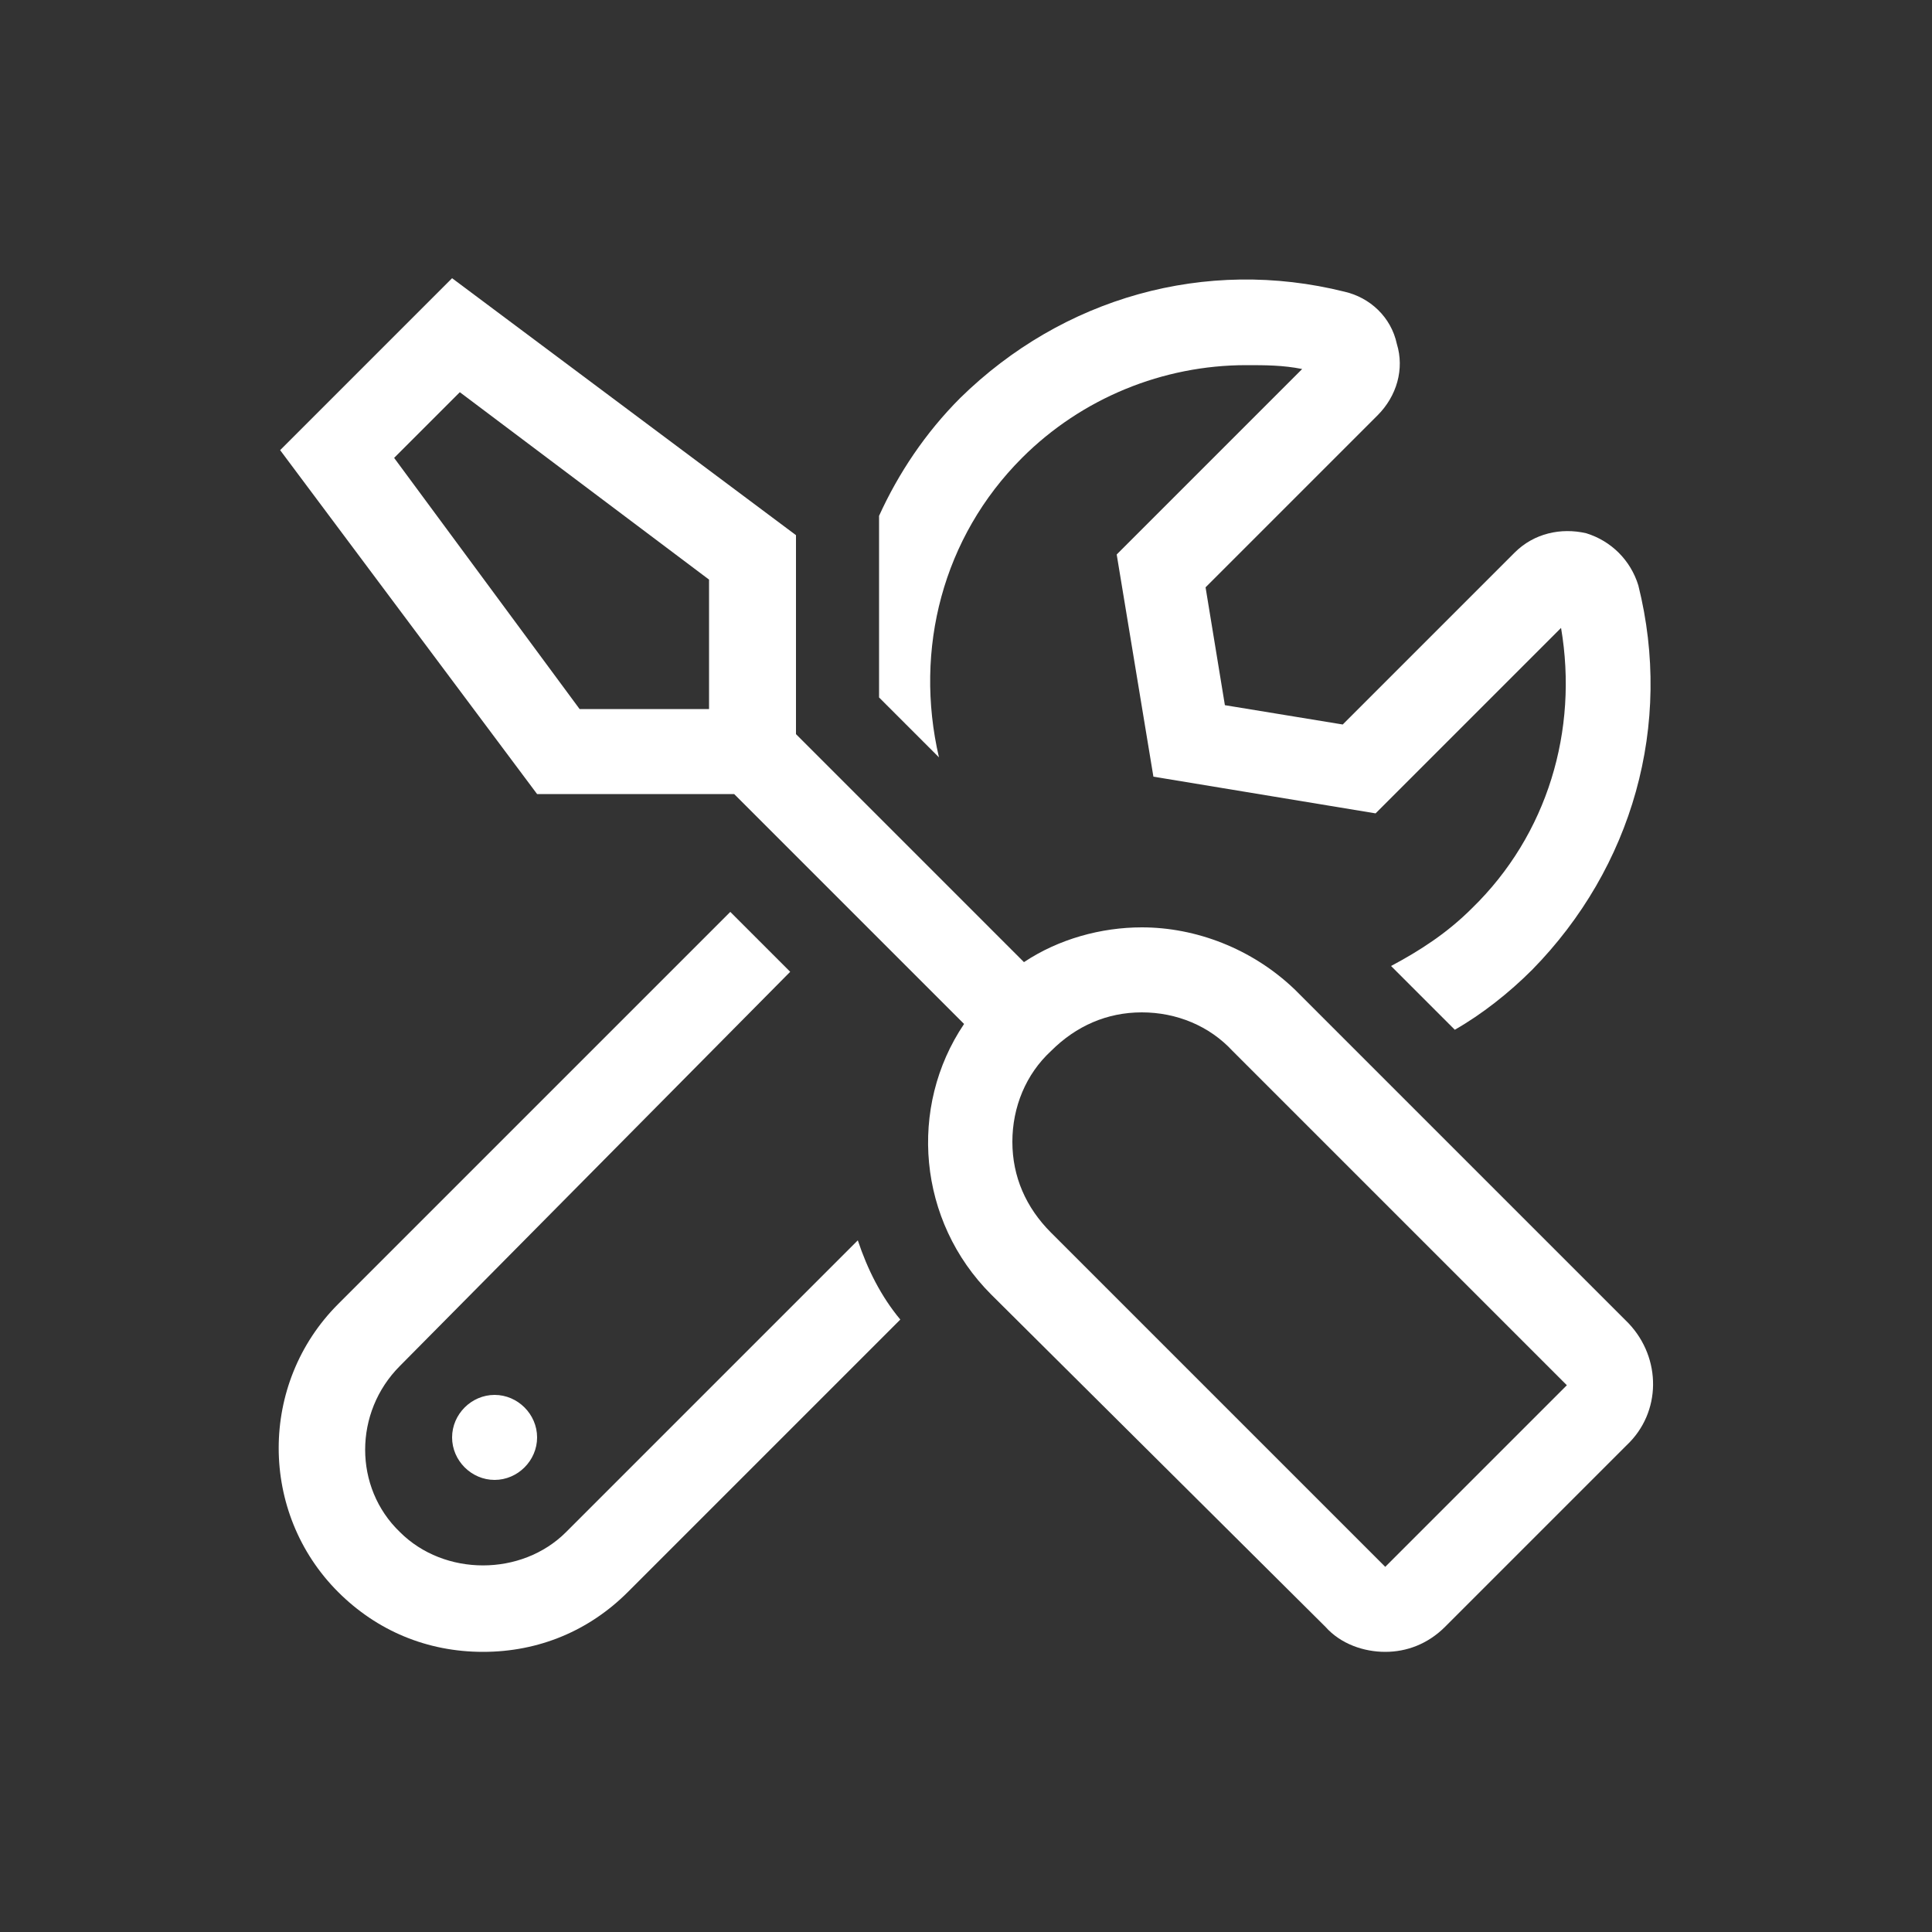 <?xml version="1.0" encoding="utf-8"?>
<!-- Generator: Adobe Illustrator 25.2.2, SVG Export Plug-In . SVG Version: 6.00 Build 0)  -->
<svg version="1.1" id="Layer_1" xmlns="http://www.w3.org/2000/svg" xmlns:xlink="http://www.w3.org/1999/xlink" x="0px" y="0px"
	 viewBox="0 0 100 100" style="enable-background:new 0 0 100 100;" xml:space="preserve">
<rect x="0" y="0" width="100" height="100" fill="#333333" stroke="none"/>
<style type="text/css">
	.st0{fill:#FFFFFF;}
</style>
<g>
	<g>
		<path class="st0" d="M44.4,64.2c0.5,1.5,1.2,2.9,2.2,4.1L32.5,82.4c-2,2-4.6,3.1-7.5,3.1s-5.5-1.1-7.5-3.1
			c-4.1-4.1-4.1-10.8,0-14.9l20.3-20.3l3.1,3.1L20.7,70.7c-2.4,2.4-2.4,6.3,0,8.6c2.3,2.3,6.3,2.3,8.6,0L44.4,64.2z M25.6,72.2
			c1.2,0,2.2,1,2.2,2.2s-1,2.2-2.2,2.2c-1.2,0-2.2-1-2.2-2.2S24.4,72.2,25.6,72.2z M48.6,39.2l-3.1-3.1v-9.4c1-2.2,2.4-4.3,4.2-6.1
			c5.3-5.2,12.7-7.3,19.9-5.5c1.3,0.3,2.4,1.3,2.7,2.7c0.4,1.3,0,2.7-1,3.7l-8.9,8.9l1,6.1l6.1,1l8.9-8.9c1-1,2.4-1.3,3.7-1
			c1.3,0.4,2.3,1.4,2.7,2.7c1.8,7.2-0.3,14.6-5.5,19.9c-1.2,1.2-2.6,2.3-4,3.1l-3.3-3.3c1.5-0.8,2.9-1.7,4.2-3
			c3.9-3.8,5.5-9.2,4.6-14.5l-9.6,9.6l-11.5-1.9l-1.9-11.5l9.6-9.6c-1-0.2-1.9-0.2-2.9-0.2c-4.3,0-8.5,1.7-11.6,4.8
			C48.8,27.8,47.3,33.6,48.6,39.2z"/>
	</g>
	<g>
		<path class="st0" d="M84.2,74.8l-9.4,9.4c-0.9,0.9-2,1.3-3.1,1.3s-2.3-0.4-3.1-1.3L51.3,67c-3.8-3.8-4.3-9.7-1.4-14L38,41.1H27.8
			L14.5,23.3l8.9-8.9l17.8,13.3V38L53,49.8c1.8-1.2,4-1.8,6.1-1.8c2.8,0,5.7,1.1,7.9,3.2l17.3,17.3C86,70.3,86,73.1,84.2,74.8z
			 M36.7,30l-12.9-9.7l-3.4,3.4L30,36.7h6.7v-0.3V30z M81.1,71.7L63.8,54.4c-1.2-1.3-2.9-2-4.7-2c-1.8,0-3.4,0.7-4.7,2
			c-1.3,1.2-2,2.9-2,4.7c0,1.8,0.7,3.4,2,4.7l17.3,17.3L81.1,71.7z"/>
	</g>
</g>
</svg>
